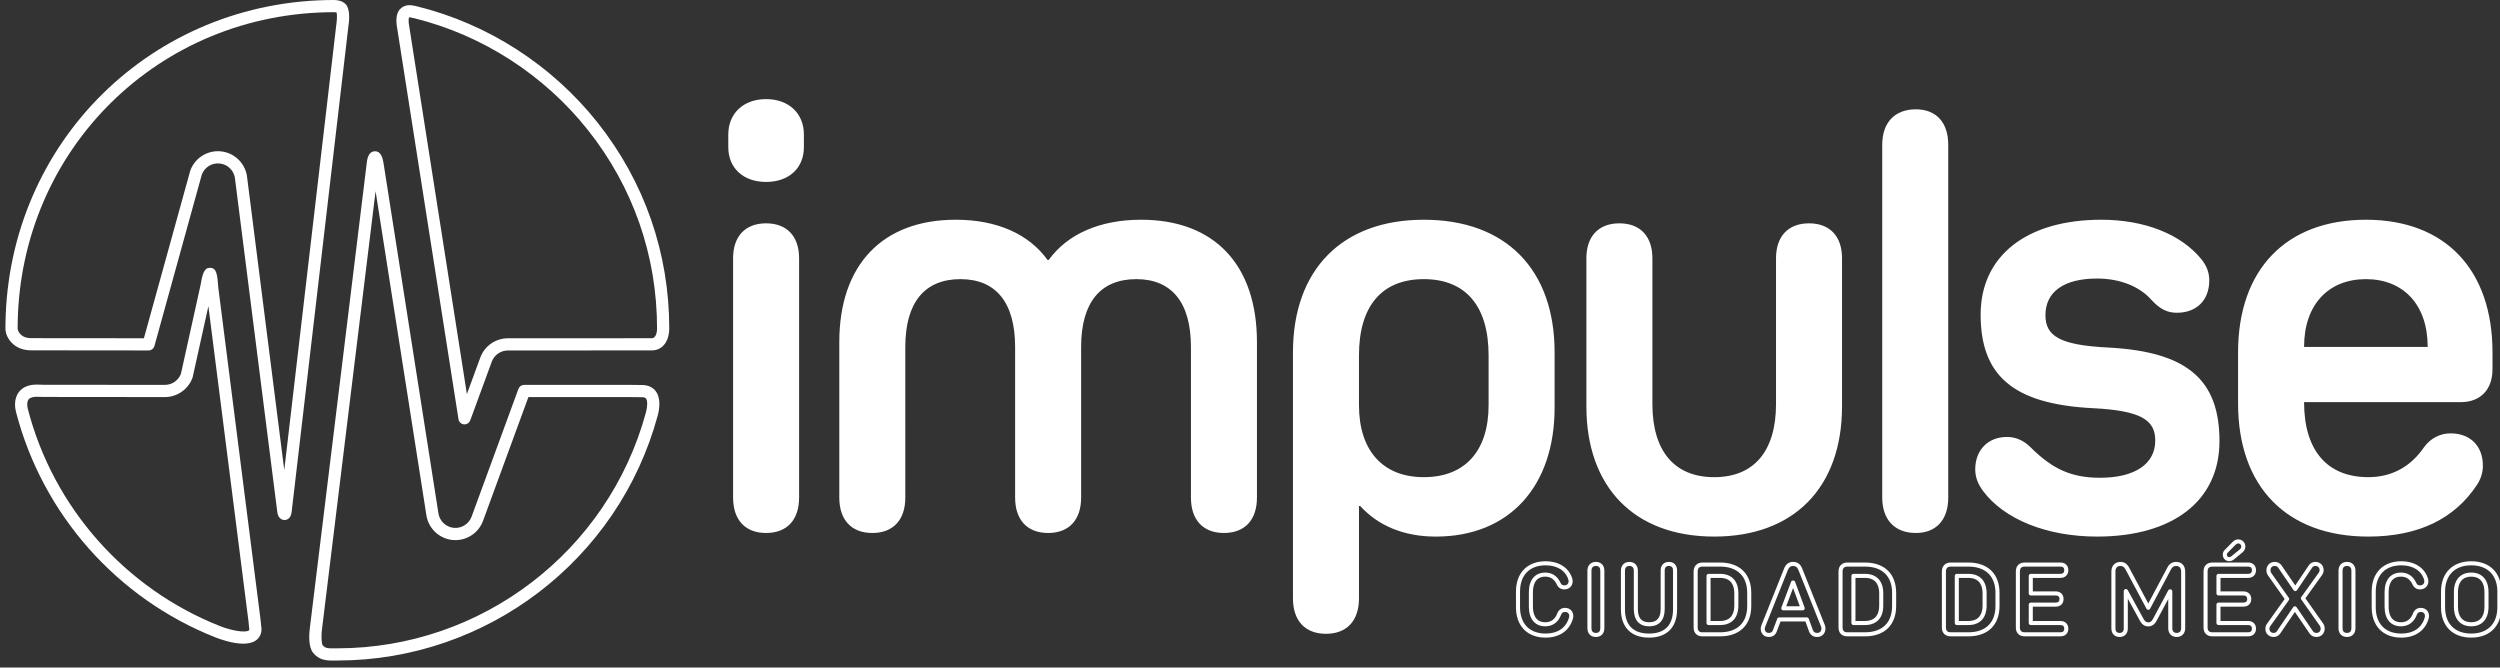<svg xmlns="http://www.w3.org/2000/svg" xmlns:xlink="http://www.w3.org/1999/xlink" id="Layer_1" x="0px" y="0px" width="1000px" height="267px" viewBox="0 0 1000 267" xml:space="preserve"><rect x="0" y="0" width="1000" height="267" fill="#333333" stroke="none"/> <rect x="-43" y="-15" display="none" fill="#FF8000" stroke="#FFFFFF" stroke-miterlimit="10" width="1308" height="370"></rect> <g> <path fill="#FFFFFF" d="M185.811,169.75c-0.079,0-0.158-0.004-0.24-0.013c-1.106-0.107-1.998-0.95-2.17-2.047L158.669,9.971 c-0.17-1.38-0.357-4.588,1.35-6.329c2.198-2.237,4.832-1.583,6.948-1.059c28.27,7.004,53.861,23.5,72.059,46.45 c18.76,23.657,28.676,52.155,28.676,82.412c0,4.341-2.173,8.721-7.026,8.721l-57.518,0.022c-2.876,0-5.473,1.812-6.459,4.509 l-8.6,23.453C187.745,169.119,186.826,169.75,185.811,169.75 M163.494,9.263l23.266,148.372l5.358-14.614 c1.687-4.611,6.123-7.709,11.039-7.709l57.517-0.022c2.088,0,2.15-3.451,2.15-3.845c0-29.146-9.552-56.597-27.62-79.382 c-17.532-22.109-42.183-38-69.411-44.747c0,0,0,0-0.001,0c-1.512-0.375-1.996-0.426-2.209-0.32 C163.446,7.417,163.404,8.447,163.494,9.263"></path> <path fill="#FFFFFF" d="M113.806,208.005c-1.155,0-2.514-0.78-2.86-2.971L93.941,71.003c-0.555-3.04-3.081-5.348-6.161-5.619 c-3.065-0.27-5.955,1.538-7.044,4.419l-18.964,68.589c-0.292,1.057-1.254,1.788-2.351,1.788h-0.003l-47.014-0.049 c-6.975,0-10.228-5.184-10.228-8.688c0-0.7,0.005-1.398,0.016-2.098C3.315,56.817,61.045,0,133.621,0 c0.968,0,3.372,0.18,4.786,1.838c1.723,2.022,1.306,6.587,0.893,9.166l-22.662,193.943c-0.003,0.032-0.008,0.064-0.013,0.096 C116.193,207.792,114.357,208.005,113.806,208.005 M87.158,60.479c0.35,0,0.701,0.017,1.055,0.048 c5.29,0.464,9.626,4.449,10.542,9.689c0.006,0.037,0.013,0.074,0.017,0.112l14.934,117.708l20.757-177.65 c0.004-0.034,0.009-0.07,0.015-0.104c0.324-2.025,0.393-4.391,0.17-5.257c-0.195-0.068-0.556-0.149-1.026-0.149 C63.738,4.876,8.149,59.584,7.069,129.424c-0.01,0.673-0.015,1.346-0.015,2.02c0,0.627,0.931,3.812,5.357,3.812l3.402,0.009 l41.753,0.038l18.498-66.897c0.017-0.062,0.036-0.123,0.057-0.184C77.819,63.548,82.264,60.479,87.158,60.479 M134.584,4.841 L134.584,4.841z"></path> <path fill="#FFFFFF" d="M133.052,264.22c-2.717,0-5.467-0.257-7.791-3.088c-1.949-2.378-1.616-7.387-1.381-9.429l22.828-186.554 c0.306-3.062,1.411-4.64,3.276-4.64h0.02c2.539,0.011,3.099,3.039,3.367,4.493l22.007,140.353c0.486,3.099,3.004,5.478,6.125,5.785 c3.115,0.298,6.052-1.537,7.131-4.479l18.741-51.111c0.353-0.961,1.265-1.599,2.289-1.599h41.966l5.183,0.052 c2.963,0.004,4.601,1.331,5.453,2.446c2.228,2.911,1.469,7.377,0.818,9.781c-15.622,57.686-68.317,97.976-128.146,97.976 c-0.336,0-0.664,0.003-0.982,0.007C133.655,264.217,133.354,264.22,133.052,264.22 M150.234,76.474l-21.512,175.801 c-0.263,2.324-0.107,5.143,0.322,5.779c1.032,1.257,2.057,1.312,4.86,1.282c0.334-0.004,0.68-0.007,1.034-0.007 c57.632,0,108.392-38.809,123.439-94.374c0.666-2.458,0.671-4.687,0.016-5.543c-0.101-0.132-0.406-0.532-1.594-0.532h-0.023 l-5.169-0.053h-40.24l-18.155,49.513c-1.843,5.025-6.856,8.168-12.184,7.653c-5.333-0.525-9.637-4.589-10.468-9.883L150.234,76.474 z"></path> <path fill="#FFFFFF" d="M97.292,257.466c-4.311,0-9.238-1.766-11.089-2.497c-39.393-15.555-69.226-49.278-79.804-90.21 c-0.375-1.458-1.01-5.148,1.185-7.982c1.516-1.955,3.911-2.946,7.121-2.946l2.727,0.076l48.514,0.046 c2.843,0,5.401-1.759,6.421-4.393l7.761-35.091c0.886-5.107,1.527-7.347,3.874-7.347c2.716,0,2.939,2.817,3.325,7.935 l16.919,132.989l0.344,3.364c0.009,0.083,0.014,0.165,0.014,0.247c0,1.926-0.823,3.545-2.315,4.56 C100.947,257.127,99.179,257.466,97.292,257.466 M14.637,158.706c-1.048,0.001-2.521,0.184-3.197,1.057 c-0.715,0.924-0.618,2.611-0.318,3.776c10.188,39.426,38.926,71.91,76.873,86.895c4.845,1.911,10.134,2.712,11.551,1.75 c0.08-0.056,0.164-0.112,0.179-0.425l-0.322-3.159L83.353,122.467l-6.261,28.313c-0.022,0.104-0.053,0.207-0.088,0.306 c-1.682,4.631-6.121,7.742-11.048,7.742l-48.593-0.047L14.637,158.706z"></path> <path fill="#FFFFFF" d="M946.353,111.656c14.882,0,24.725,10.082,24.725,27.124H921.63 C921.63,121.738,931.47,111.656,946.353,111.656 M946.353,87.893c-31.925,0-51.127,19.923-51.127,53.048v20.402 c0,33.365,19.442,53.288,52.087,53.288c20.163,0,34.565-7.202,43.446-20.644c1.441-2.16,2.399-4.802,2.399-7.681 c0-7.921-5.04-12.962-12.961-12.962c-4.321,0-8.16,2.16-10.561,5.521c-5.282,7.682-12.723,12.001-22.324,12.001 c-16.322,0-25.683-10.561-25.683-30.004h62.648c7.922,0,12.722-5.041,12.722-13.201v-6.721 C997,108.056,978.277,87.893,946.353,87.893 M887.788,176.465c0-24.243-12.48-35.764-44.405-37.445 c-19.442-0.96-25.204-4.561-25.204-12.963c0-9.361,7.44-14.642,20.644-14.642c9.12,0,17.042,3.121,21.844,8.642 c3.358,3.601,6.239,5.042,10.081,5.042c7.919,0,12.96-5.042,12.96-12.964c0-3.358-1.199-5.999-3.119-8.4 c-8.161-10.082-22.804-15.842-40.086-15.842c-29.764,0-48.245,14.402-48.245,37.924c0,24.004,12.479,35.766,44.644,37.446 c19.686,0.961,25.204,4.801,25.204,12.962c0,9.361-8.159,14.883-22.083,14.883c-11.28,0-18.962-3.362-27.842-12.242 c-2.402-2.4-5.521-4.082-9.363-4.082c-7.68,0-12.722,5.282-12.722,12.961c0,3.362,1.2,6.002,3.119,8.643 c8.401,11.281,25.445,18.243,45.608,18.243C869.306,214.631,887.788,200.229,887.788,176.465 M766.335,43.727 c-8.4,0-13.442,5.28-13.442,14.162v141.14c0,8.88,5.042,14.162,13.442,14.162c8.162,0,12.961-5.282,12.961-14.162V57.889 C779.296,49.007,774.497,43.727,766.335,43.727 M723.609,89.333c-8.4,0-13.201,5.28-13.201,13.922v58.328 c0,18.963-8.881,29.284-24.725,29.284c-15.842,0-24.723-10.321-24.723-29.284v-58.328c0-8.642-4.803-13.922-13.202-13.922 c-8.401,0-13.201,5.28-13.201,13.922v59.288c0,32.405,19.203,52.088,51.126,52.088c31.924,0,51.127-19.683,51.127-52.088v-59.288 C736.811,94.614,732.011,89.333,723.609,89.333 M595.436,162.063c0,18.243-9.36,28.804-25.924,28.804 c-16.322,0-25.923-10.561-25.923-28.804V142.14c0-19.682,9.12-30.484,25.923-30.484s25.924,10.802,25.924,30.484V162.063z M569.512,87.893c-32.645,0-52.328,19.923-52.328,53.048v98.414c0,8.881,4.801,14.161,13.201,14.161 c8.403,0,13.204-5.28,13.204-14.161v-36.966h0.478c7.203,7.922,17.524,12.243,30.245,12.243c29.286,0,47.526-19.923,47.526-51.608 v-22.082C621.838,107.816,602.396,87.893,569.512,87.893 M456.456,87.893c-16.562,0-29.524,5.761-36.966,16.083h-0.48 c-7.441-10.322-20.163-16.083-36.725-16.083c-29.285,0-46.567,18.003-46.567,48.967v62.168c0,8.88,4.801,14.162,13.201,14.162 c8.402,0,13.203-5.282,13.203-14.162V138.78c0-17.762,7.681-27.124,22.083-27.124c14.162,0,21.842,9.362,21.842,27.124v60.249 c0,8.88,4.801,14.162,13.202,14.162s13.202-5.282,13.202-14.162V138.78c0-17.762,7.681-27.124,22.083-27.124 c14.162,0,21.843,9.362,21.843,27.124v60.249c0,8.88,4.801,14.162,13.202,14.162s13.202-5.282,13.202-14.162V136.86 C502.782,105.896,485.74,87.893,456.456,87.893 M306.438,89.333c-8.402,0-13.203,5.28-13.203,13.922v95.773 c0,8.88,4.8,14.162,13.203,14.162c8.4,0,13.201-5.282,13.201-14.162v-95.773C319.639,94.614,314.838,89.333,306.438,89.333 M306.438,39.646c-9.122,0-15.124,5.761-15.124,14.162v5.041c0,8.4,6.001,13.922,15.124,13.922c9.12,0,15.121-5.521,15.121-13.922 v-5.041C321.559,45.407,315.558,39.646,306.438,39.646"></path> <path fill="#FFFFFF" d="M618.234,255.048c-7.308,0-11.847-4.652-11.847-12.144v-6.257c0-7.49,4.539-12.144,11.847-12.144 c5.408,0,9.414,2.637,10.714,7.053c0.061,0.285,0.118,0.61,0.118,0.948c0,1.86-1.421,3.264-3.307,3.264 c-1.354,0-2.439-0.68-2.98-1.87c-0.979-2.153-2.55-3.245-4.672-3.245c-4.295,0-4.938,3.889-4.938,6.205v5.834 c0,2.318,0.643,6.207,4.938,6.207c2.305,0,3.926-1.204,4.82-3.576c0.519-1.382,1.644-2.175,3.086-2.175 c1.947,0,3.307,1.343,3.307,3.265c0,0.334-0.054,0.702-0.156,1.065c0,0.002-0.002,0.005-0.002,0.006 C627.775,252.291,623.792,255.048,618.234,255.048 M618.234,226.131c-6.4,0-10.221,3.931-10.221,10.517v6.257 c0,6.586,3.82,10.518,10.221,10.518c4.85,0,8.176-2.268,9.365-6.385c0.062-0.22,0.095-0.44,0.095-0.624 c0-1.011-0.644-1.639-1.681-1.639c-0.759,0-1.284,0.377-1.564,1.121c-1.126,2.985-3.377,4.629-6.342,4.629 c-4.109,0-6.562-2.928-6.562-7.832v-5.834c0-4.902,2.453-7.831,6.562-7.831c2.776,0,4.903,1.452,6.151,4.198 c0.281,0.617,0.772,0.918,1.501,0.918c1.006,0,1.682-0.658,1.682-1.639c0-0.193-0.04-0.412-0.068-0.562 C626.287,228.275,622.95,226.131,618.234,226.131"></path> <path fill="#FFFFFF" d="M638.355,254.793c-2.061,0-3.392-1.38-3.392-3.518v-22.998c0-2.138,1.331-3.519,3.392-3.519 c2.062,0,3.392,1.381,3.392,3.519v22.998C641.747,253.413,640.417,254.793,638.355,254.793 M638.355,226.384 c-1.459,0-1.767,1.029-1.767,1.894v22.998c0,0.863,0.308,1.893,1.767,1.893c1.46,0,1.766-1.029,1.766-1.893v-22.998 C640.121,227.413,639.815,226.384,638.355,226.384"></path> <path fill="#FFFFFF" d="M659.619,255.048c-7.152,0-11.255-4.118-11.255-11.298v-15.473c0-2.138,1.331-3.519,3.393-3.519 c2.06,0,3.392,1.381,3.392,3.519v15.303c0,3.628,1.434,5.319,4.514,5.319c3.095,0,4.599-1.74,4.599-5.319v-15.43 c0-2.061,1.298-3.392,3.307-3.392c1.984,0,3.265,1.331,3.265,3.392v15.6C670.832,250.93,666.746,255.048,659.619,255.048 M651.757,226.384c-1.46,0-1.767,1.029-1.767,1.894v15.473c0,6.327,3.329,9.672,9.629,9.672c6.272,0,9.588-3.345,9.588-9.672v-15.6 c0-0.806-0.284-1.767-1.64-1.767c-1.115,0-1.682,0.595-1.682,1.767v15.43c0,4.478-2.21,6.944-6.224,6.944 c-3.959,0-6.14-2.467-6.14-6.944v-15.303C653.522,227.413,653.216,226.384,651.757,226.384"></path> <path fill="#FFFFFF" d="M688.027,254.541h-7.061c-2.171,0-3.518-1.35-3.518-3.52V228.53c0-2.104,1.413-3.519,3.518-3.519h7.061 c7.815,0,12.48,4.539,12.48,12.143v5.243C700.508,250.001,695.843,254.541,688.027,254.541 M680.967,226.638 c-1.22,0-1.893,0.672-1.893,1.893v22.491c0,1.257,0.636,1.893,1.893,1.893h7.061c6.898,0,10.854-3.833,10.854-10.517v-5.243 c0-6.684-3.956-10.517-10.854-10.517H680.967z M688.027,250.017h-4.608c-0.45,0-0.813-0.364-0.813-0.813v-18.855 c0-0.449,0.363-0.812,0.813-0.812h4.608c4.653,0,7.324,2.839,7.324,7.788v4.904C695.352,247.178,692.681,250.017,688.027,250.017 M684.23,248.391h3.797c4.71,0,5.697-3.352,5.697-6.163v-4.904c0-2.812-0.987-6.162-5.697-6.162h-3.797V248.391z"></path> <path fill="#FFFFFF" d="M726.835,254.793c-1.534,0-2.706-0.812-3.218-2.228l-1.452-3.986h-9.944l-1.536,4.082 c-0.46,1.328-1.633,2.132-3.129,2.132c-1.921,0-3.264-1.342-3.264-3.265c0-0.473,0.081-0.901,0.264-1.385l9.096-22.761 c0.717-1.768,1.891-2.624,3.587-2.624c1.725,0,2.912,0.856,3.627,2.62l9.093,22.707c0.002,0.006,0.005,0.012,0.006,0.018 c0.148,0.396,0.22,0.821,0.22,1.3C730.184,253.398,728.807,254.793,726.835,254.793 M711.658,246.954h11.076 c0.341,0,0.646,0.214,0.764,0.534l1.648,4.522c0.277,0.769,0.846,1.157,1.688,1.157c1.078,0,1.724-0.659,1.724-1.765 c0-0.281-0.037-0.512-0.114-0.724l-9.086-22.693c-0.468-1.152-1.062-1.603-2.12-1.603c-1.014,0-1.616,0.466-2.079,1.605 l-9.088,22.743c-0.107,0.284-0.153,0.52-0.153,0.796c0,1.012,0.628,1.64,1.638,1.64c0.795,0,1.363-0.377,1.601-1.061l1.741-4.627 C711.017,247.164,711.319,246.954,711.658,246.954 M721.085,244.14h-7.778c-0.267,0-0.517-0.131-0.669-0.35 c-0.151-0.22-0.186-0.5-0.092-0.749l3.89-10.315c0.119-0.317,0.422-0.526,0.761-0.526h0.084c0.341,0,0.646,0.212,0.763,0.532 l3.805,10.314c0.092,0.25,0.057,0.528-0.096,0.746S721.352,244.14,721.085,244.14 M714.481,242.515h5.438l-2.688-7.29 L714.481,242.515z"></path> <path fill="#FFFFFF" d="M745.984,254.541h-7.061c-2.171,0-3.519-1.35-3.519-3.52V228.53c0-2.104,1.415-3.519,3.519-3.519h7.061 c7.814,0,12.481,4.539,12.481,12.143v5.243C758.466,250.001,753.799,254.541,745.984,254.541 M738.924,226.638 c-1.221,0-1.892,0.672-1.892,1.893v22.491c0,1.257,0.636,1.893,1.892,1.893h7.061c6.899,0,10.855-3.833,10.855-10.517v-5.243 c0-6.684-3.956-10.517-10.855-10.517H738.924z M745.984,250.017h-4.609c-0.448,0-0.812-0.364-0.812-0.813v-18.855 c0-0.449,0.364-0.812,0.812-0.812h4.609c4.654,0,7.322,2.839,7.322,7.788v4.904C753.307,247.178,750.639,250.017,745.984,250.017 M742.188,248.391h3.796c4.709,0,5.697-3.352,5.697-6.163v-4.904c0-2.812-0.988-6.162-5.697-6.162h-3.796V248.391z"></path> <path fill="#FFFFFF" d="M787.328,254.541h-7.061c-2.17,0-3.518-1.35-3.518-3.52V228.53c0-2.104,1.413-3.519,3.518-3.519h7.061 c7.814,0,12.48,4.539,12.48,12.143v5.243C799.809,250.001,795.143,254.541,787.328,254.541 M780.268,226.638 c-1.22,0-1.893,0.672-1.893,1.893v22.491c0,1.257,0.637,1.893,1.893,1.893h7.061c6.898,0,10.855-3.833,10.855-10.517v-5.243 c0-6.684-3.957-10.517-10.855-10.517H780.268z M787.328,250.017h-4.609c-0.449,0-0.812-0.364-0.812-0.813v-18.855 c0-0.449,0.363-0.812,0.812-0.812h4.609c4.653,0,7.322,2.839,7.322,7.788v4.904C794.65,247.178,791.981,250.017,787.328,250.017 M783.532,248.391h3.796c4.709,0,5.697-3.352,5.697-6.163v-4.904c0-2.812-0.988-6.162-5.697-6.162h-3.796V248.391z"></path> <path fill="#FFFFFF" d="M824.148,254.541h-14.29c-2.17,0-3.518-1.35-3.518-3.52V228.53c0-2.17,1.348-3.519,3.518-3.519h14.29 c1.932,0,3.181,1.198,3.181,3.054c0,1.881-1.249,3.096-3.181,3.096h-11.025v5.393h9.123c1.932,0,3.179,1.198,3.179,3.054 c0,1.854-1.247,3.054-3.179,3.054h-9.123v5.729h11.025c1.932,0,3.181,1.216,3.181,3.096 C827.329,253.343,826.08,254.541,824.148,254.541 M809.858,226.638c-1.257,0-1.893,0.636-1.893,1.893v22.491 c0,1.257,0.636,1.893,1.893,1.893h14.29c1.032,0,1.555-0.48,1.555-1.428c0-0.976-0.522-1.47-1.555-1.47h-11.838 c-0.449,0-0.812-0.364-0.812-0.813v-7.355c0-0.449,0.363-0.813,0.812-0.813h9.936c1.03,0,1.554-0.479,1.554-1.427 c0-0.948-0.523-1.429-1.554-1.429h-9.936c-0.449,0-0.812-0.363-0.812-0.812v-7.019c0-0.449,0.363-0.812,0.812-0.812h11.838 c1.032,0,1.555-0.494,1.555-1.47c0-0.948-0.522-1.428-1.555-1.428H809.858z"></path> <path fill="#FFFFFF" d="M870.691,254.793c-2.061,0-3.393-1.38-3.393-3.518v-11.671l-4.685,8.757 c-0.788,1.464-1.896,2.205-3.295,2.205c-1.384,0-2.489-0.724-3.288-2.149l-4.905-8.958v11.901c0,2.086-1.28,3.433-3.265,3.433 c-2.009,0-3.306-1.347-3.306-3.433v-22.787c0-2.282,1.464-3.814,3.645-3.814c1.51,0,2.643,0.749,3.465,2.29l7.652,14.337 l7.612-14.336c0.782-1.518,1.965-2.291,3.508-2.291c2.248,0,3.645,1.494,3.645,3.897v22.619 C874.082,253.38,872.719,254.793,870.691,254.793 M868.028,235.709h0.084c0.449,0,0.812,0.363,0.812,0.812v14.755 c0,0.863,0.307,1.893,1.767,1.893c1.536,0,1.766-1.186,1.766-1.893v-22.619c0-1.036-0.351-2.272-2.02-2.272 c-0.923,0-1.562,0.438-2.067,1.421l-8.333,15.692c-0.14,0.266-0.416,0.432-0.717,0.432h-0.001c-0.3,0-0.575-0.164-0.717-0.43 l-8.373-15.686c-0.54-1.016-1.129-1.43-2.029-1.43c-1.302,0-2.02,0.778-2.02,2.189v22.787c0,1.199,0.565,1.808,1.681,1.808 c1.354,0,1.64-0.983,1.64-1.808v-14.924c0-0.449,0.363-0.812,0.813-0.812h0.084c0.297,0,0.571,0.161,0.713,0.422l6.341,11.583 c0.651,1.162,1.341,1.312,1.867,1.312c0.529,0,1.221-0.153,1.862-1.348l6.129-11.455 C867.452,235.873,867.728,235.709,868.028,235.709"></path> <path fill="#FFFFFF" d="M899.226,254.541h-14.29c-2.17,0-3.518-1.349-3.518-3.52V228.53c0-2.17,1.348-3.519,3.518-3.519h14.29 c1.933,0,3.181,1.198,3.181,3.054c0,1.881-1.248,3.096-3.181,3.096h-11.026v5.393h9.123c1.933,0,3.18,1.198,3.18,3.054 c0,1.854-1.247,3.054-3.18,3.054h-9.123v5.729h11.026c1.933,0,3.181,1.216,3.181,3.096 C902.406,253.343,901.158,254.541,899.226,254.541 M884.936,226.638c-1.256,0-1.893,0.636-1.893,1.893v22.491 c0,1.258,0.637,1.893,1.893,1.893h14.29c1.031,0,1.555-0.48,1.555-1.428c0-0.976-0.523-1.47-1.555-1.47h-11.839 c-0.448,0-0.812-0.364-0.812-0.813v-7.355c0-0.449,0.364-0.813,0.812-0.813h9.936c1.031,0,1.555-0.479,1.555-1.427 c0-0.948-0.523-1.429-1.555-1.429h-9.936c-0.448,0-0.812-0.363-0.812-0.812v-7.019c0-0.449,0.364-0.812,0.812-0.812h11.839 c1.031,0,1.555-0.494,1.555-1.47c0-0.948-0.523-1.428-1.555-1.428H884.936z M891.7,224.481c-1.451,0-2.589-1.136-2.589-2.588 c0-0.757,0.251-1.391,0.746-1.885l3.209-3.252c0.676-0.676,1.402-1.004,2.227-1.004c1.594,0,2.843,1.249,2.843,2.842 c0,0.929-0.409,1.759-1.182,2.401c-0.001,0.001-0.003,0.003-0.004,0.004l-3.509,2.874 C892.903,224.279,892.311,224.481,891.7,224.481 M895.293,217.38c-0.391,0-0.702,0.151-1.073,0.522l-3.21,3.251 c-0.137,0.138-0.272,0.329-0.272,0.74c0,0.549,0.414,0.963,0.963,0.963c0.322,0,0.579-0.142,0.737-0.261l3.479-2.851 c0.395-0.328,0.595-0.715,0.595-1.15C896.511,217.902,895.986,217.38,895.293,217.38"></path> <path fill="#FFFFFF" d="M926.533,254.793c-1.145,0-2.12-0.519-2.747-1.462l-5.834-8.559l-5.841,8.608 c-0.597,0.896-1.552,1.412-2.615,1.412c-1.94,0-3.349-1.372-3.349-3.265c0-0.714,0.196-1.371,0.569-1.903l7.152-10.021 l-6.686-9.463c-0.396-0.567-0.614-1.272-0.614-1.991c0-1.997,1.378-3.392,3.35-3.392c1.144,0,2.119,0.519,2.746,1.46l5.449,7.966 l5.376-8.01c0.6-0.899,1.555-1.416,2.621-1.416c1.94,0,3.349,1.373,3.349,3.265c0,0.712-0.197,1.371-0.57,1.902l-6.729,9.39 l7.108,10.097c0,0,0,0.001,0.002,0.002c0.394,0.563,0.611,1.27,0.611,1.989C929.883,253.398,928.506,254.793,926.533,254.793 M917.951,242.515c0.269,0,0.52,0.133,0.671,0.355l6.512,9.553c0.331,0.497,0.799,0.745,1.399,0.745 c1.08,0,1.725-0.659,1.725-1.765c0-0.383-0.116-0.768-0.318-1.058l-7.439-10.567c-0.199-0.282-0.198-0.659,0.004-0.94l7.06-9.851 c0.223-0.319,0.271-0.701,0.271-0.964c0-1.012-0.66-1.64-1.723-1.64c-0.667,0-1.058,0.378-1.268,0.694l-6.048,9.008 c-0.151,0.224-0.402,0.358-0.672,0.359h-0.004c-0.268,0-0.519-0.133-0.671-0.354l-6.13-8.963c-0.332-0.497-0.802-0.745-1.4-0.745 c-1.08,0-1.725,0.661-1.725,1.767c0,0.382,0.116,0.768,0.318,1.055l7.018,9.933c0.199,0.282,0.196,0.66-0.003,0.942l-7.484,10.484 c-0.223,0.317-0.271,0.7-0.271,0.964c0,1.012,0.661,1.64,1.724,1.64c0.664,0,1.057-0.377,1.268-0.695l6.515-9.602 c0.15-0.222,0.402-0.356,0.671-0.356H917.951z"></path> <path fill="#FFFFFF" d="M938.792,254.793c-2.06,0-3.391-1.38-3.391-3.518v-22.998c0-2.138,1.331-3.519,3.391-3.519 c2.061,0,3.392,1.381,3.392,3.519v22.998C942.184,253.413,940.853,254.793,938.792,254.793 M938.792,226.384 c-1.459,0-1.766,1.029-1.766,1.894v22.998c0,0.863,0.307,1.893,1.766,1.893c1.461,0,1.767-1.029,1.767-1.893v-22.998 C940.559,227.413,940.253,226.384,938.792,226.384"></path> <path fill="#FFFFFF" d="M960.521,255.048c-7.308,0-11.847-4.652-11.847-12.144v-6.257c0-7.49,4.539-12.144,11.847-12.144 c5.408,0,9.413,2.637,10.716,7.052c0.064,0.309,0.115,0.62,0.115,0.949c0,1.86-1.421,3.264-3.306,3.264 c-1.354,0-2.439-0.68-2.979-1.87c-0.979-2.153-2.552-3.245-4.672-3.245c-4.297,0-4.938,3.889-4.938,6.205v5.834 c0,2.318,0.641,6.207,4.938,6.207c2.303,0,3.925-1.204,4.819-3.576c0.52-1.382,1.644-2.175,3.085-2.175 c1.948,0,3.309,1.343,3.309,3.265c0,0.336-0.056,0.704-0.158,1.067c0,0.002-0.001,0.003-0.001,0.004 C970.062,252.291,966.08,255.048,960.521,255.048 M960.521,226.131c-6.4,0-10.222,3.931-10.222,10.517v6.257 c0,6.586,3.821,10.518,10.222,10.518c4.851,0,8.177-2.269,9.364-6.388c0.062-0.217,0.097-0.438,0.097-0.621 c0-1.011-0.645-1.639-1.683-1.639c-0.758,0-1.284,0.377-1.562,1.121c-1.126,2.985-3.379,4.629-6.342,4.629 c-4.111,0-6.564-2.928-6.564-7.832v-5.834c0-4.902,2.453-7.831,6.564-7.831c2.775,0,4.902,1.452,6.15,4.198 c0.281,0.618,0.771,0.918,1.501,0.918c1.005,0,1.681-0.658,1.681-1.639c0-0.189-0.036-0.4-0.068-0.564 C968.574,228.276,965.237,226.131,960.521,226.131"></path> <path fill="#FFFFFF" d="M988.506,255.048c-7.464,0-12.101-4.653-12.101-12.144v-6.257c0-7.49,4.637-12.144,12.101-12.144 c7.437,0,12.059,4.653,12.059,12.144v6.257C1000.564,250.395,995.942,255.048,988.506,255.048 M988.506,226.131 c-6.56,0-10.475,3.931-10.475,10.517v6.257c0,6.586,3.915,10.518,10.475,10.518c6.532,0,10.434-3.932,10.434-10.518v-6.257 C998.939,230.062,995.038,226.131,988.506,226.131 M988.506,250.524c-4.348,0-6.943-2.912-6.943-7.789v-5.918 c0-4.878,2.596-7.79,6.943-7.79c4.321,0,6.901,2.912,6.901,7.79v5.918C995.407,247.612,992.827,250.524,988.506,250.524 M988.506,230.653c-3.429,0-5.317,2.189-5.317,6.164v5.918c0,3.974,1.889,6.164,5.317,6.164c3.401,0,5.275-2.19,5.275-6.164v-5.918 C993.781,232.843,991.907,230.653,988.506,230.653"></path> </g> </svg>
